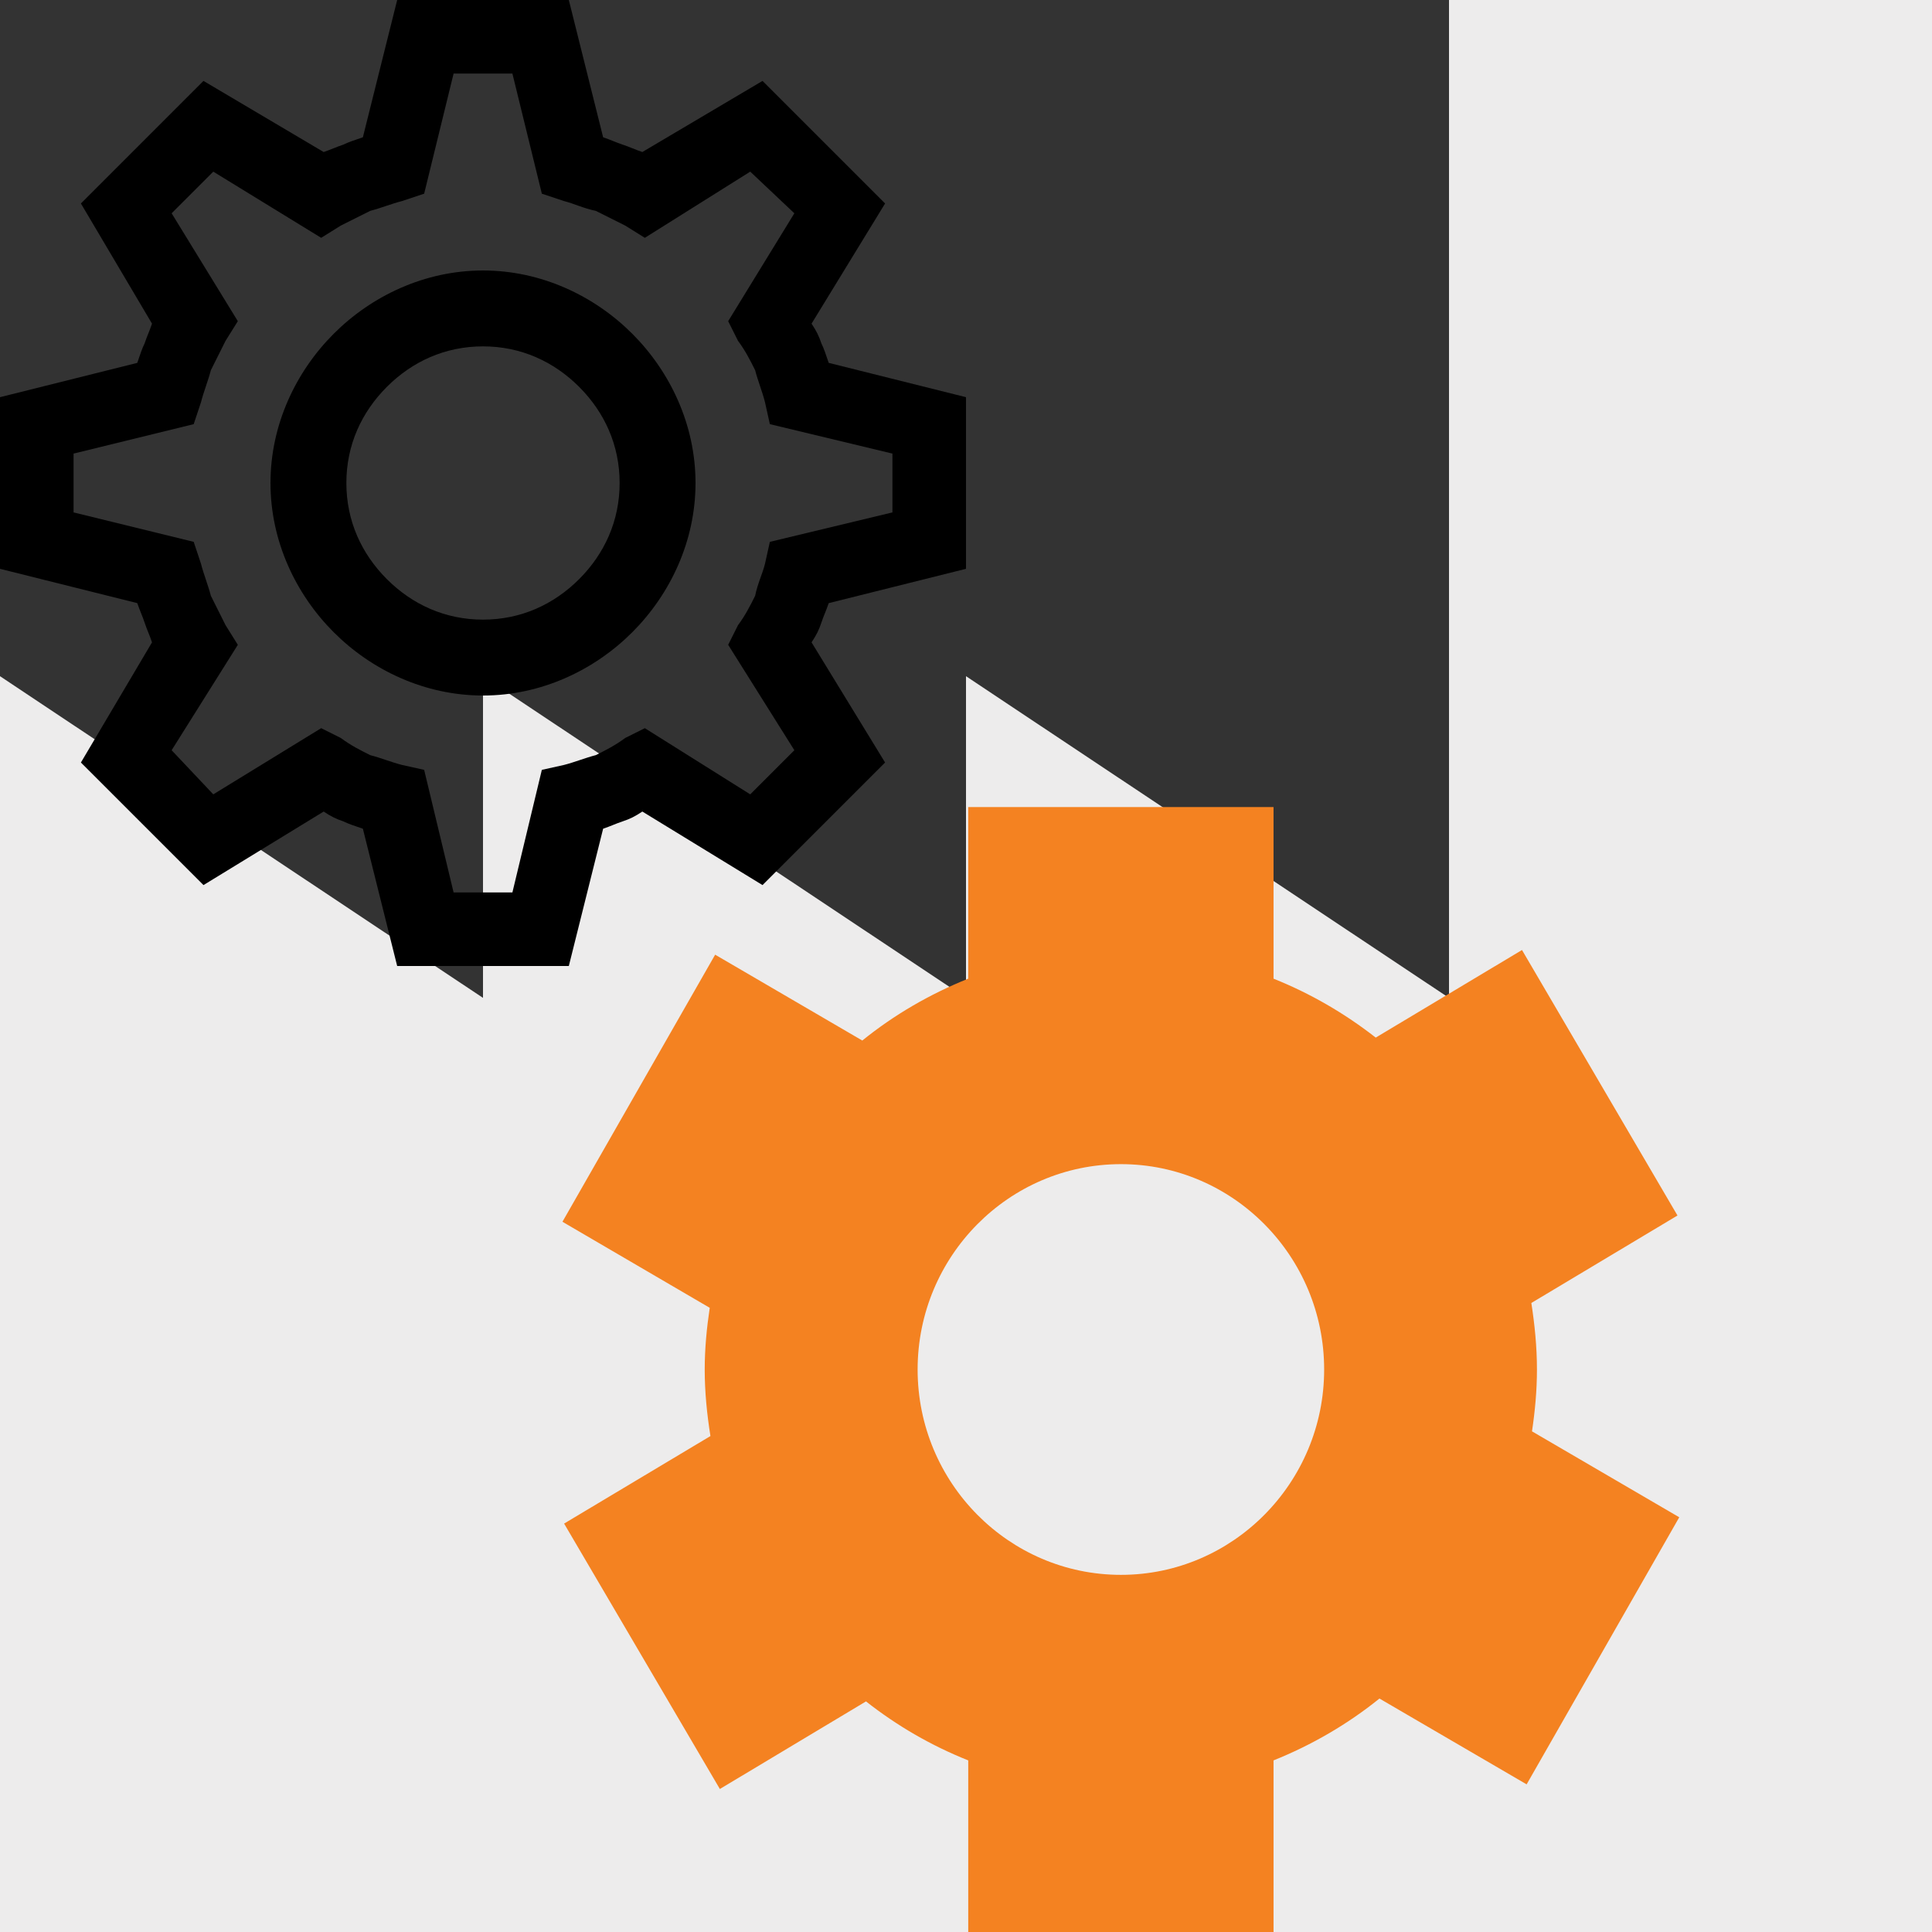 <?xml version="1.0" encoding="UTF-8"?>
<svg width="50px" height="50px" viewBox="0 0 50 50" version="1.1" xmlns="http://www.w3.org/2000/svg" xmlns:xlink="http://www.w3.org/1999/xlink">
    <rect x="0" y="0" width="50" height="50" fill="#333333" stroke="none"/>
    <title>Manufacturing</title>
    <g id="Page-1" stroke="none" stroke-width="1" fill="none" fill-rule="evenodd">
        <g id="Manufacturing" fill-rule="nonzero">
            <g id="Group" fill="#EDECEC">
                <polygon id="Path" points="26.25 50 0 50 0 17.5 12.5 25.825 12.5 17.5 25 25.825 25 17.5 37.5 25.825 37.5 0 50 0 50 50"></polygon>
            </g>
            <g id="Group" transform="translate(14.557, 20.886)" fill="#F48221">
                <g id="Group" transform="translate(14.451, 14.557) scale(-1, 1) translate(-14.451, -14.557)">
                    <path d="M25.221,14.558 C25.221,14.013 25.169,13.481 25.091,12.96 L28.903,10.733 L24.951,3.821 L21.143,6.043 C20.322,5.379 19.397,4.841 18.402,4.442 L18.402,0 L10.5,0 L10.5,4.442 C9.545,4.824 8.656,5.341 7.855,5.967 L4.07,3.7 L0.046,10.571 L3.828,12.835 C3.741,13.396 3.683,13.97 3.683,14.557 C3.683,15.101 3.733,15.634 3.811,16.157 L0,18.381 L3.95,25.293 L7.759,23.072 C8.58,23.735 9.507,24.274 10.5,24.673 L10.5,29.114 L18.401,29.114 L18.401,24.673 C19.357,24.292 20.246,23.777 21.047,23.146 L24.829,25.413 L28.86,18.544 L25.073,16.279 C25.162,15.718 25.221,15.144 25.221,14.558 M14.449,19.871 C11.55,19.871 9.19,17.487 9.19,14.557 C9.19,11.626 11.55,9.242 14.449,9.242 C17.351,9.242 19.711,11.626 19.711,14.557 C19.711,17.488 17.351,19.871 14.449,19.871" id="Shape"></path>
                </g>
            </g>
            <g id="Group" fill="#000000">
                <path d="M9.391,21.447 C9.201,21.383 9.01,21.32 8.883,21.256 C8.693,21.193 8.566,21.129 8.376,21.003 L5.266,22.906 L2.094,19.734 L3.934,16.624 C3.871,16.434 3.807,16.307 3.744,16.117 L3.744,16.117 C3.68,15.926 3.617,15.799 3.553,15.609 L0,14.721 L0,10.279 L3.553,9.391 C3.617,9.201 3.68,9.01 3.744,8.883 C3.807,8.693 3.871,8.566 3.934,8.376 L2.094,5.266 L5.266,2.094 L8.376,3.934 C8.566,3.871 8.693,3.807 8.883,3.744 C9.01,3.68 9.201,3.617 9.391,3.553 L10.279,0 L14.721,0 L15.609,3.553 C15.799,3.617 15.926,3.68 16.117,3.744 C16.307,3.807 16.434,3.871 16.624,3.934 L19.734,2.094 L22.906,5.266 L21.003,8.376 C21.129,8.566 21.193,8.693 21.256,8.883 L21.256,8.883 C21.32,9.01 21.383,9.201 21.447,9.391 L25,10.279 L25,14.721 L21.447,15.609 C21.383,15.799 21.32,15.926 21.256,16.117 C21.193,16.307 21.129,16.434 21.003,16.624 L22.906,19.734 L19.734,22.906 L16.624,21.003 C16.434,21.129 16.307,21.193 16.117,21.256 L16.117,21.256 C15.926,21.32 15.799,21.383 15.609,21.447 L14.721,25 L10.279,25 L9.391,21.447 L9.391,21.447 Z M9.581,19.543 C9.835,19.607 10.152,19.734 10.406,19.797 L10.977,19.924 L11.739,23.096 L13.261,23.096 L14.023,19.924 L14.594,19.797 C14.848,19.734 15.165,19.607 15.419,19.543 C15.673,19.416 15.926,19.289 16.18,19.099 L16.688,18.845 L19.416,20.558 L20.558,19.416 L18.845,16.688 L19.099,16.18 C19.289,15.926 19.416,15.673 19.543,15.419 C19.607,15.102 19.734,14.848 19.797,14.594 L19.924,14.023 L23.096,13.261 L23.096,11.739 L19.924,10.977 L19.797,10.406 C19.734,10.152 19.607,9.835 19.543,9.581 C19.416,9.327 19.289,9.074 19.099,8.82 L18.845,8.312 L20.558,5.52 L19.416,4.442 L16.688,6.155 L16.18,5.838 C15.926,5.711 15.673,5.584 15.419,5.457 C15.102,5.393 14.848,5.266 14.594,5.203 L14.023,5.013 L13.261,1.904 L11.739,1.904 L10.977,5.013 L10.406,5.203 C10.152,5.266 9.835,5.393 9.581,5.457 C9.327,5.584 9.074,5.711 8.82,5.838 L8.312,6.155 L5.52,4.442 L4.442,5.52 L6.155,8.312 L5.838,8.82 C5.711,9.074 5.584,9.327 5.457,9.581 C5.393,9.835 5.266,10.152 5.203,10.406 L5.013,10.977 L1.904,11.739 L1.904,13.261 L5.013,14.023 L5.203,14.594 C5.266,14.848 5.393,15.165 5.457,15.419 C5.584,15.673 5.711,15.926 5.838,16.18 L6.155,16.688 L4.442,19.416 L5.52,20.558 L8.312,18.845 L8.82,19.099 C9.074,19.289 9.327,19.416 9.581,19.543 L9.581,19.543 Z" id="Shape"></path>
                <path d="M12.5,18 C10.994,18 9.619,17.345 8.637,16.363 L8.637,16.363 C7.655,15.381 7,14.006 7,12.5 C7,10.994 7.655,9.619 8.637,8.637 C9.619,7.655 10.994,7 12.5,7 C14.006,7 15.381,7.655 16.363,8.637 L16.363,8.637 C17.345,9.619 18,10.994 18,12.5 C18,14.006 17.345,15.381 16.363,16.363 L16.363,16.363 C15.381,17.345 14.006,18 12.5,18 Z M10.012,14.988 C10.667,15.643 11.518,16.036 12.5,16.036 C13.482,16.036 14.333,15.643 14.988,14.988 L14.988,14.988 C15.643,14.333 16.036,13.482 16.036,12.5 C16.036,11.518 15.643,10.667 14.988,10.012 L14.988,10.012 C14.333,9.357 13.482,8.964 12.5,8.964 C11.518,8.964 10.667,9.357 10.012,10.012 C9.357,10.667 8.964,11.518 8.964,12.5 C8.964,13.482 9.357,14.333 10.012,14.988 L10.012,14.988 Z" id="Shape"></path>
            </g>
        </g>
    </g>
</svg>